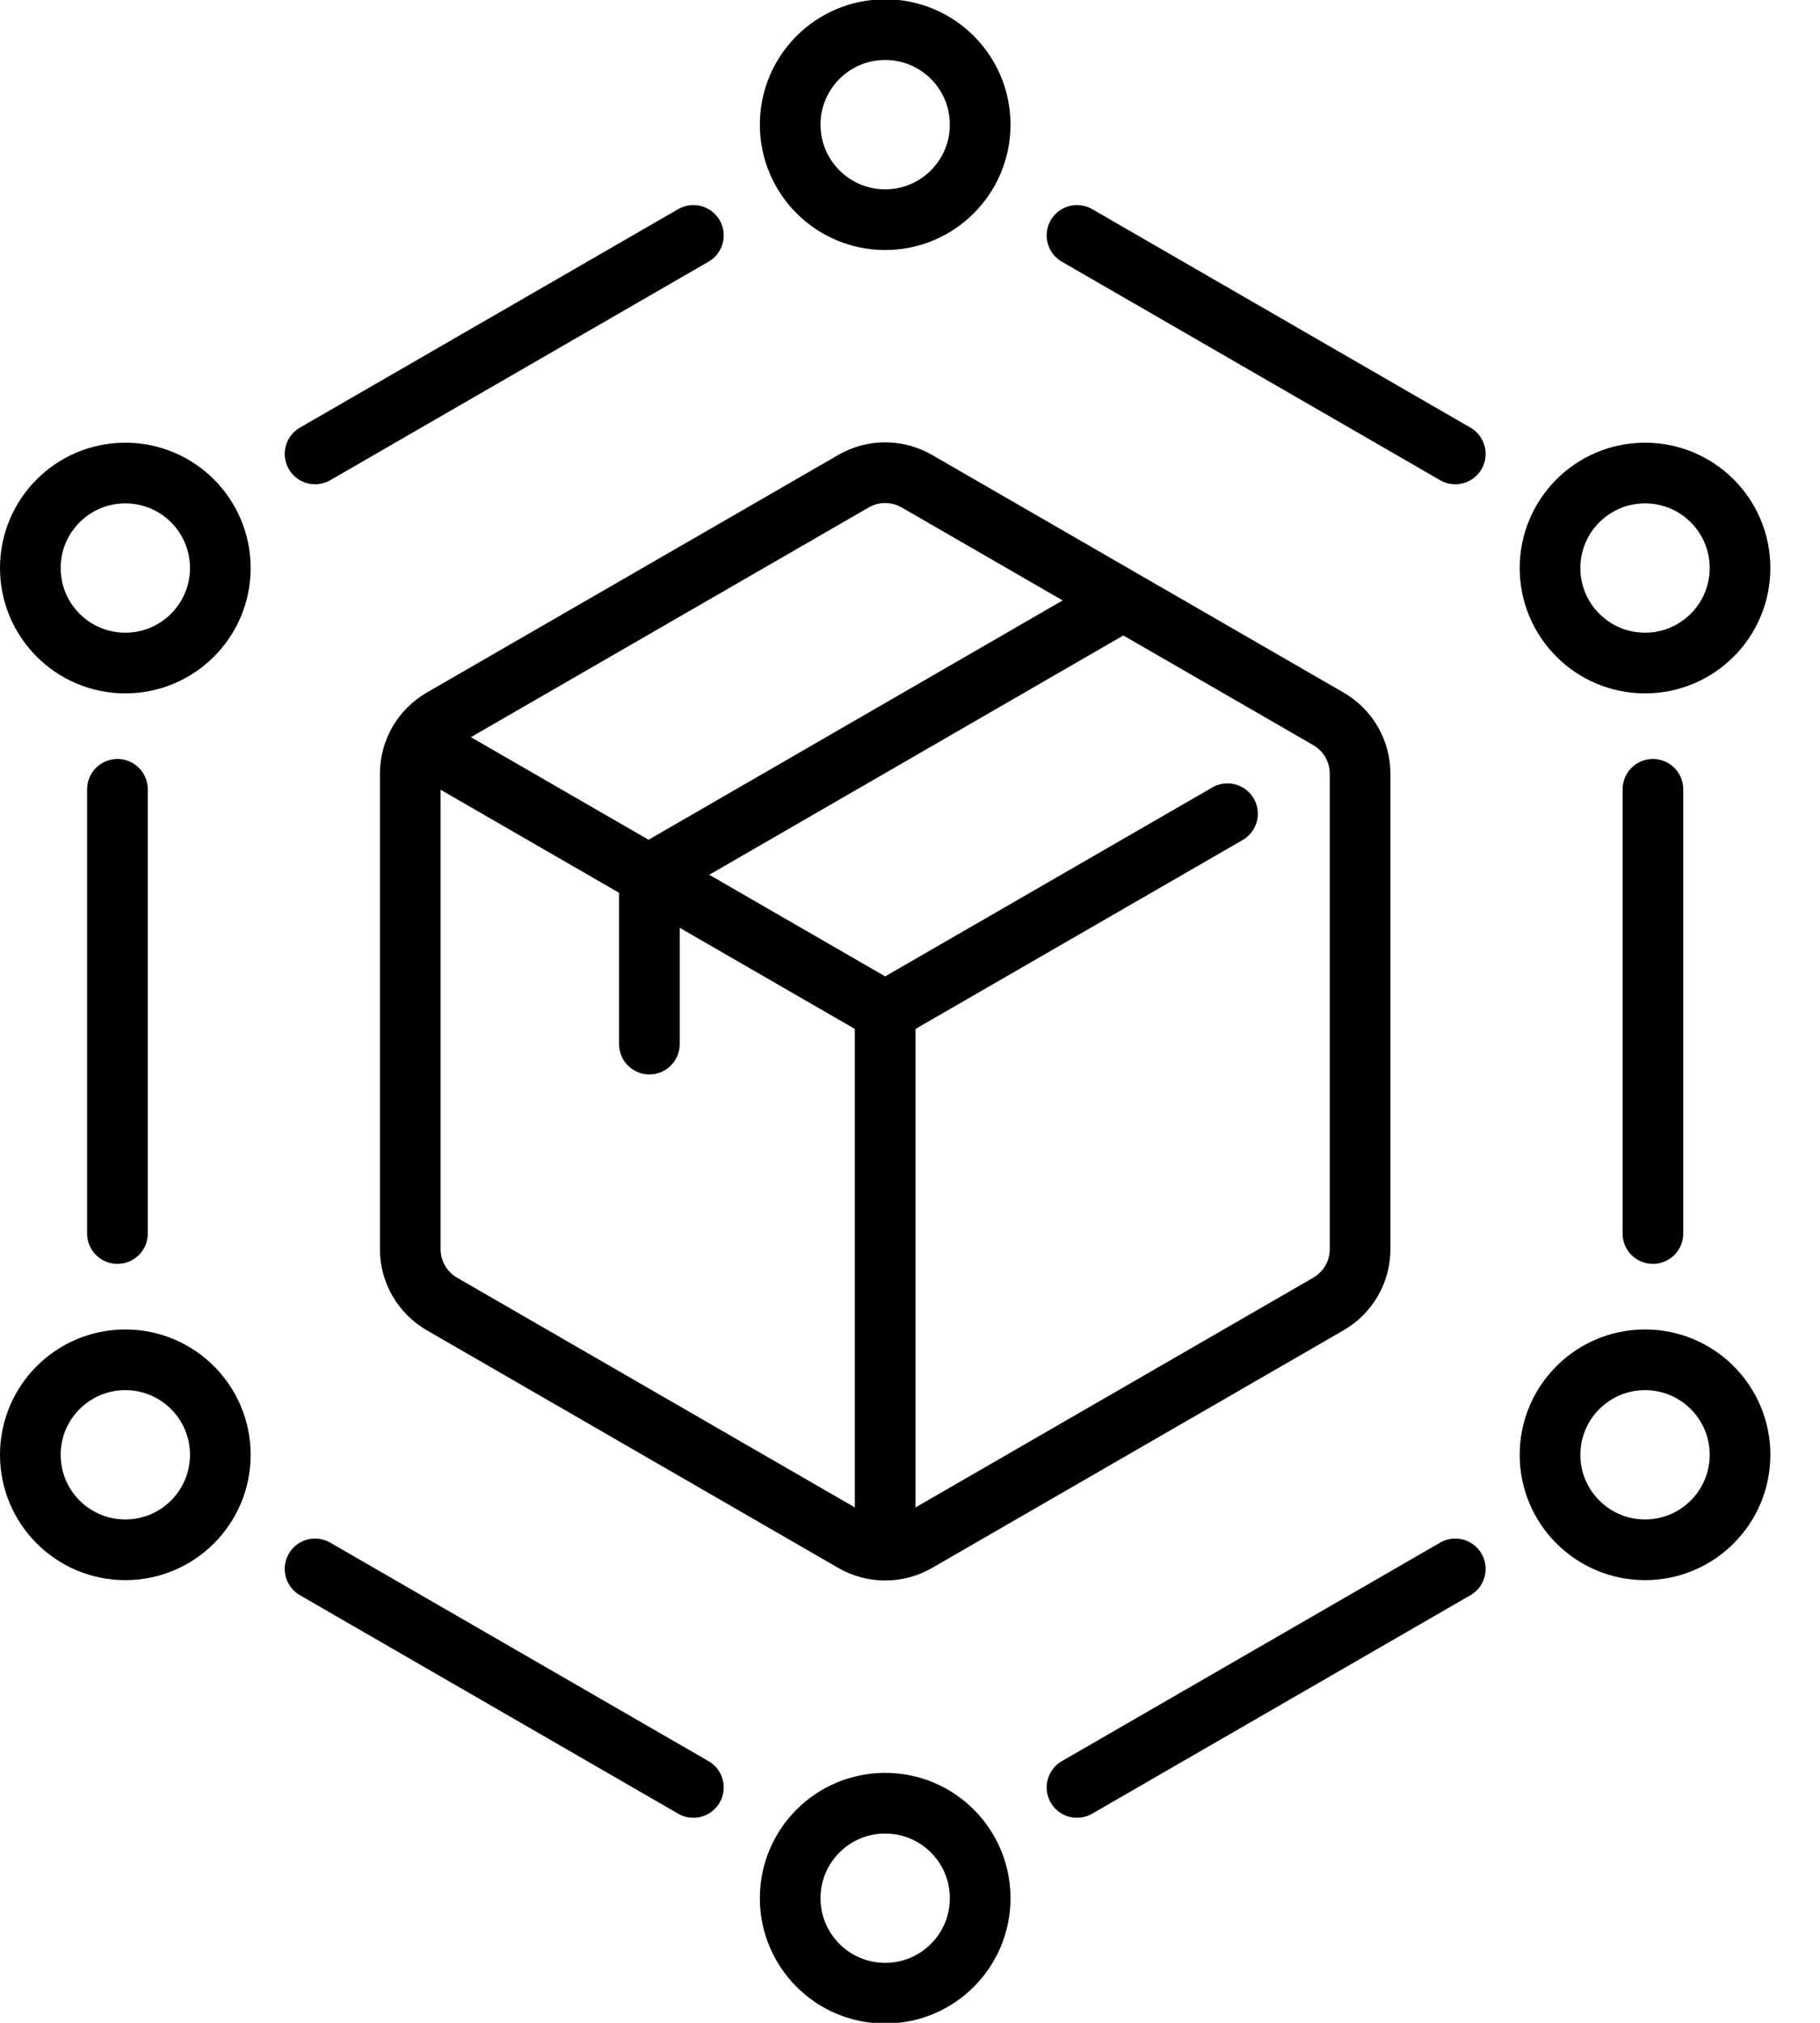 <svg width="36" height="40" viewBox="0 0 36 40" fill="none" xmlns="http://www.w3.org/2000/svg">
<path d="M16.883 9.515L8.741 14.215C8.551 14.325 8.393 14.483 8.283 14.673C8.173 14.864 8.115 15.08 8.115 15.3V24.701C8.115 25.148 8.354 25.561 8.741 25.785L16.883 30.486C17.073 30.596 17.289 30.653 17.509 30.653C17.729 30.653 17.945 30.596 18.135 30.486L26.277 25.785C26.467 25.675 26.625 25.517 26.735 25.327C26.845 25.136 26.903 24.92 26.903 24.701V15.3C26.903 15.08 26.845 14.864 26.735 14.673C26.625 14.483 26.467 14.325 26.277 14.215L18.135 9.515C17.945 9.405 17.729 9.347 17.509 9.347C17.289 9.347 17.073 9.405 16.883 9.515Z" stroke="black" stroke-width="1.2" stroke-miterlimit="10" stroke-linecap="round" stroke-linejoin="round"/>
<path d="M8.489 14.793L17.509 20L24.28 16.091" stroke="black" stroke-width="1.2" stroke-miterlimit="10" stroke-linecap="round" stroke-linejoin="round"/>
<path d="M17.509 30.646V20" stroke="black" stroke-width="1.2" stroke-miterlimit="10" stroke-linecap="round" stroke-linejoin="round"/>
<path d="M19.388 2.465C19.388 1.427 18.547 0.586 17.509 0.586C16.471 0.586 15.63 1.427 15.63 2.465C15.63 3.502 16.471 4.344 17.509 4.344C18.547 4.344 19.388 3.502 19.388 2.465Z" stroke="black" stroke-width="1.2" stroke-miterlimit="10" stroke-linecap="round" stroke-linejoin="round"/>
<path d="M34.418 11.232C34.418 10.195 33.577 9.354 32.539 9.354C31.502 9.354 30.66 10.195 30.66 11.232C30.66 12.27 31.502 13.111 32.539 13.111C33.577 13.111 34.418 12.27 34.418 11.232Z" stroke="black" stroke-width="1.2" stroke-miterlimit="10" stroke-linecap="round" stroke-linejoin="round"/>
<path d="M34.418 28.768C34.418 27.73 33.577 26.889 32.539 26.889C31.502 26.889 30.66 27.73 30.66 28.768C30.66 29.805 31.502 30.646 32.539 30.646C33.577 30.646 34.418 29.805 34.418 28.768Z" stroke="black" stroke-width="1.2" stroke-miterlimit="10" stroke-linecap="round" stroke-linejoin="round"/>
<path d="M19.388 37.535C19.388 36.498 18.547 35.657 17.509 35.657C16.471 35.657 15.63 36.498 15.63 37.535C15.63 38.573 16.471 39.414 17.509 39.414C18.547 39.414 19.388 38.573 19.388 37.535Z" stroke="black" stroke-width="1.2" stroke-miterlimit="10" stroke-linecap="round" stroke-linejoin="round"/>
<path d="M4.358 28.768C4.358 27.73 3.516 26.889 2.479 26.889C1.441 26.889 0.6 27.73 0.6 28.768C0.6 29.805 1.441 30.646 2.479 30.646C3.516 30.646 4.358 29.805 4.358 28.768Z" stroke="black" stroke-width="1.2" stroke-miterlimit="10" stroke-linecap="round" stroke-linejoin="round"/>
<path d="M4.358 11.232C4.358 10.195 3.516 9.354 2.479 9.354C1.441 9.354 0.6 10.195 0.6 11.232C0.6 12.27 1.441 13.111 2.479 13.111C3.516 13.111 4.358 12.27 4.358 11.232Z" stroke="black" stroke-width="1.2" stroke-miterlimit="10" stroke-linecap="round" stroke-linejoin="round"/>
<path d="M13.715 4.655L6.232 8.976" stroke="black" stroke-width="1.2" stroke-miterlimit="10" stroke-linecap="round" stroke-linejoin="round"/>
<path d="M28.786 8.976L21.303 4.655" stroke="black" stroke-width="1.2" stroke-miterlimit="10" stroke-linecap="round" stroke-linejoin="round"/>
<path d="M32.695 24.392V15.608" stroke="black" stroke-width="1.2" stroke-miterlimit="10" stroke-linecap="round" stroke-linejoin="round"/>
<path d="M21.303 35.345L28.786 31.024" stroke="black" stroke-width="1.2" stroke-miterlimit="10" stroke-linecap="round" stroke-linejoin="round"/>
<path d="M6.232 31.024L13.715 35.345" stroke="black" stroke-width="1.2" stroke-miterlimit="10" stroke-linecap="round" stroke-linejoin="round"/>
<path d="M2.323 15.608V24.392" stroke="black" stroke-width="1.2" stroke-miterlimit="10" stroke-linecap="round" stroke-linejoin="round"/>
<path d="M22.214 11.876L12.845 17.289V20.646" stroke="black" stroke-width="1.2" stroke-miterlimit="10" stroke-linecap="round" stroke-linejoin="round"/>
</svg>
